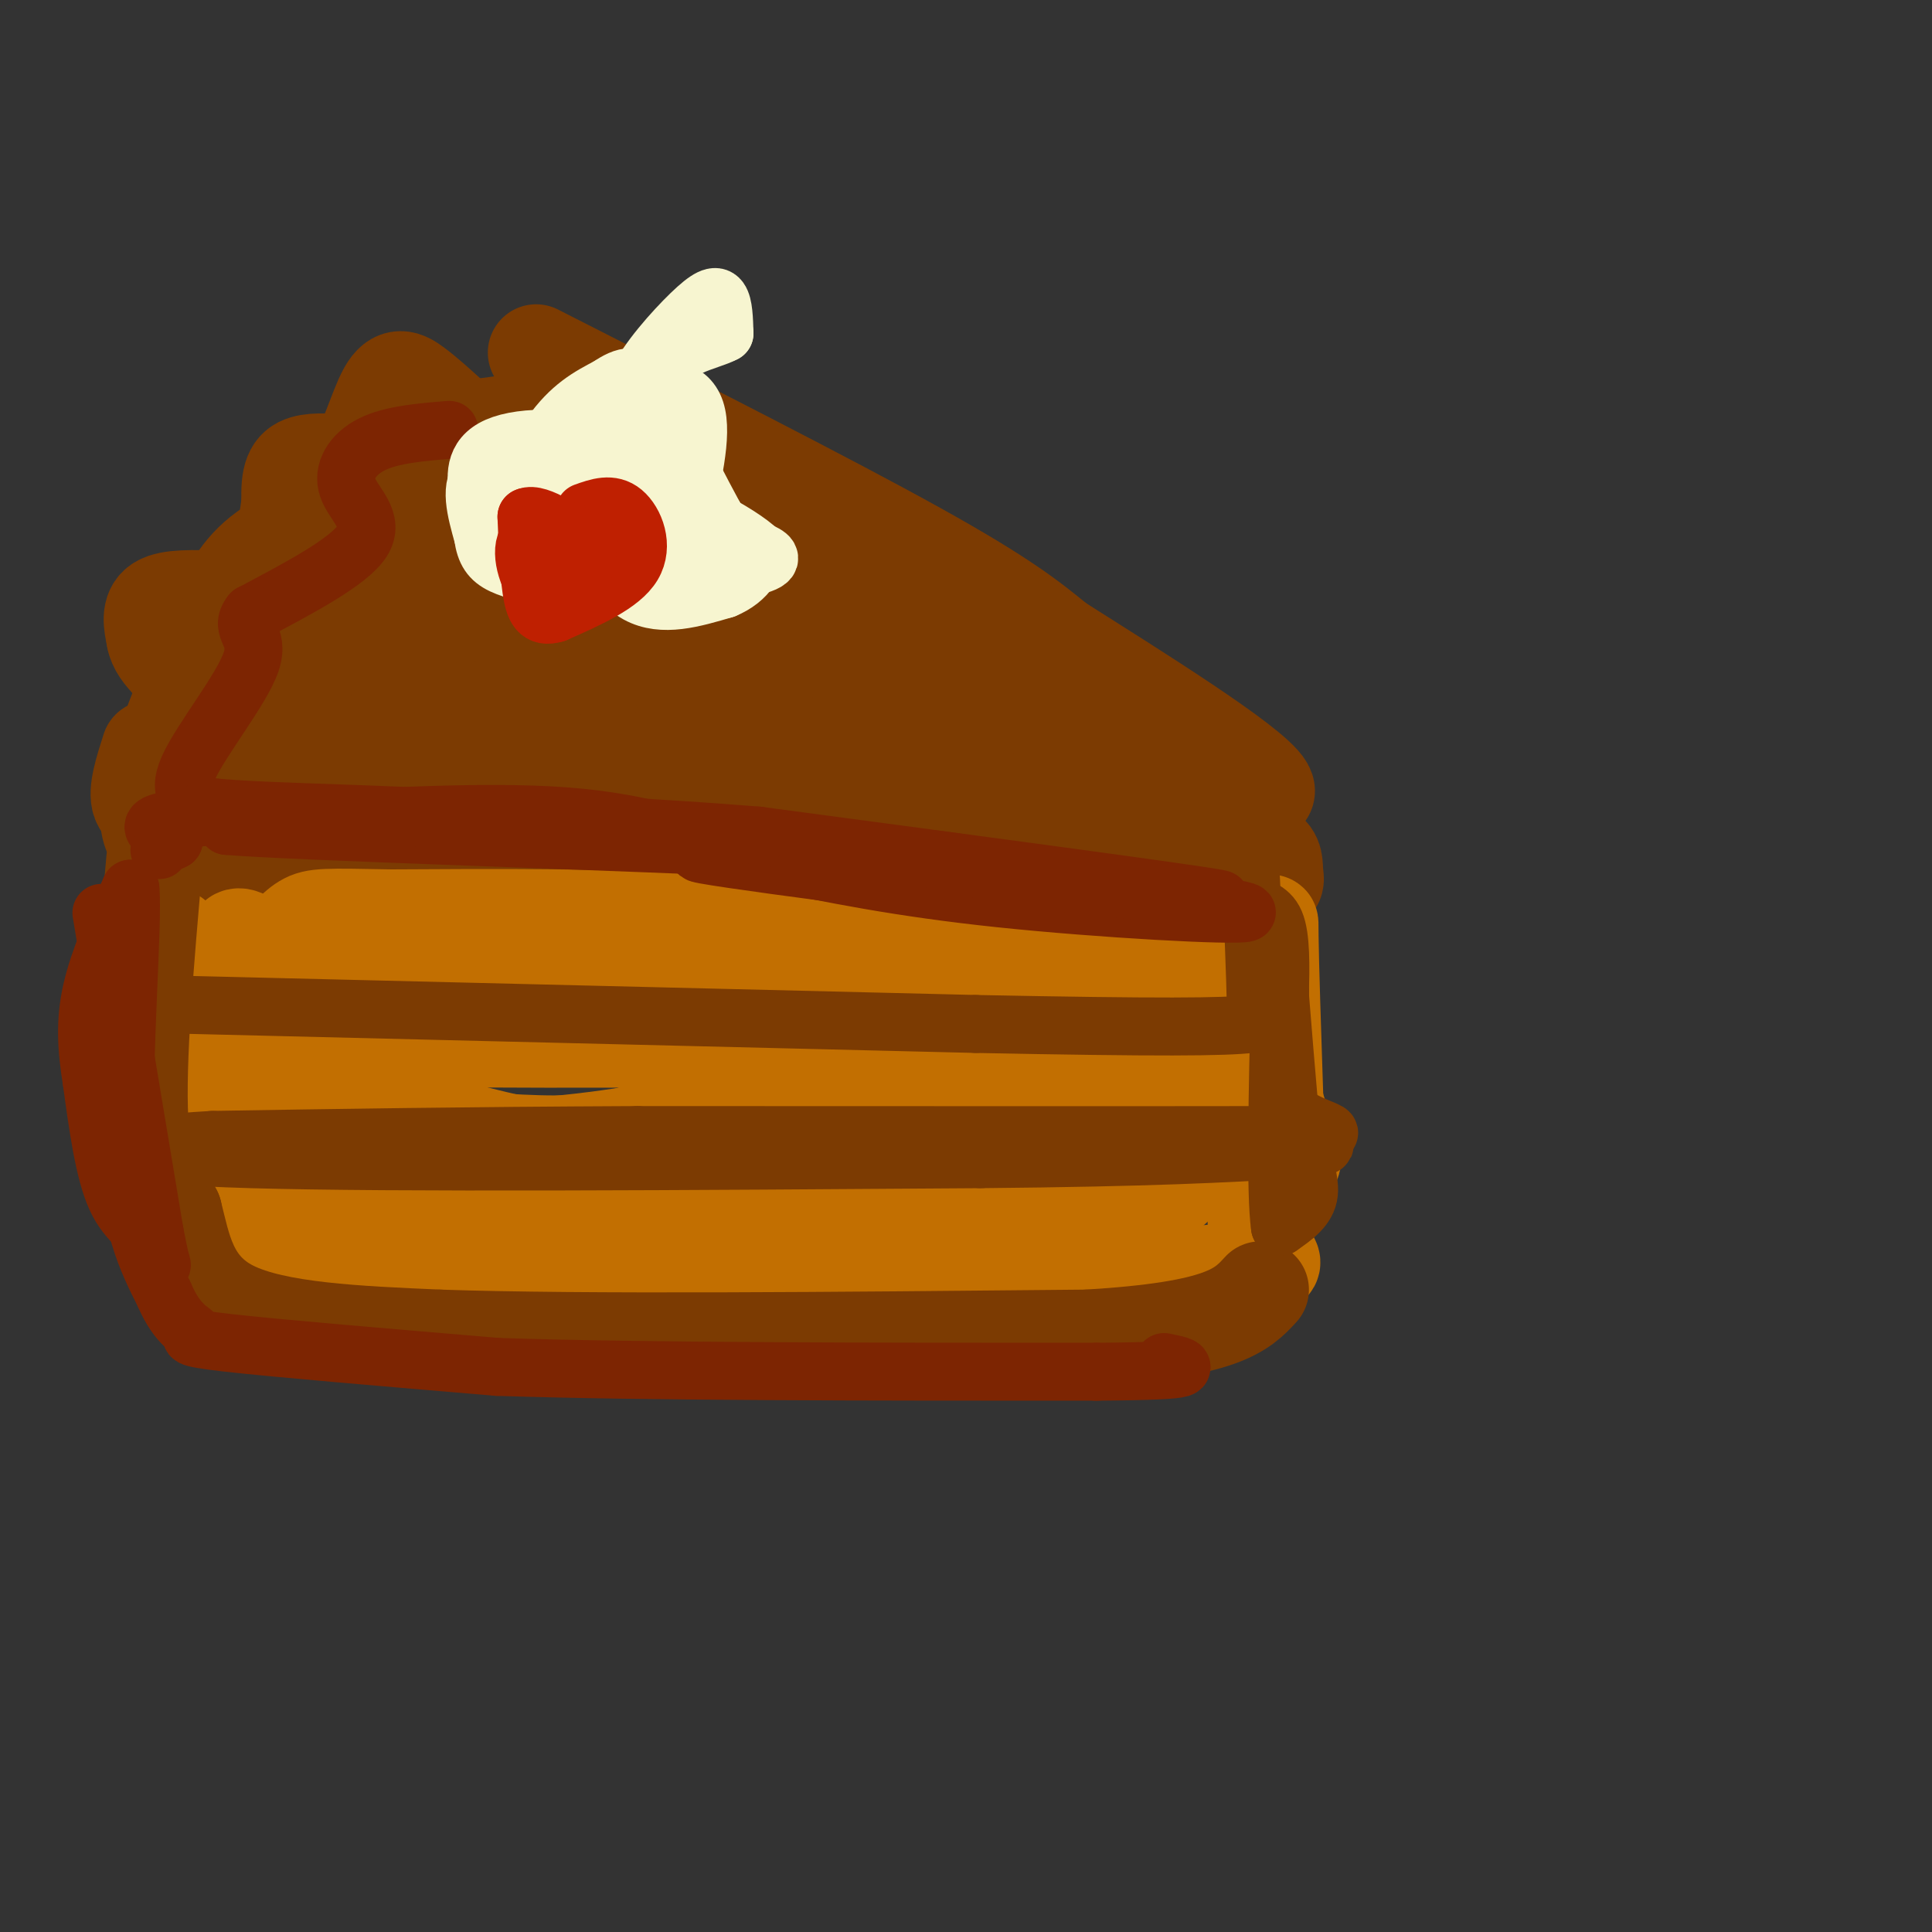 <svg viewBox='0 0 400 400' version='1.1' xmlns='http://www.w3.org/2000/svg' xmlns:xlink='http://www.w3.org/1999/xlink'><rect x="0" y="0" width="400" height="400" fill="#333333" stroke="none"/><g fill='none' stroke='rgb(124,59,2)' stroke-width='20' stroke-linecap='round' stroke-linejoin='round'><path d='M84,94c-4.054,0.690 -8.107,1.381 -9,3c-0.893,1.619 1.375,4.167 -2,7c-3.375,2.833 -12.393,5.952 -18,10c-5.607,4.048 -7.804,9.024 -10,14'/><path d='M45,128c-4.466,8.931 -10.630,24.260 -13,33c-2.370,8.740 -0.946,10.892 0,13c0.946,2.108 1.413,4.174 5,5c3.587,0.826 10.293,0.413 17,0'/><path d='M54,179c3.869,-1.214 5.042,-4.250 16,-6c10.958,-1.750 31.702,-2.214 59,0c27.298,2.214 61.149,7.107 95,12'/><path d='M224,185c23.560,3.333 34.958,5.667 35,2c0.042,-3.667 -11.274,-13.333 -24,-23c-12.726,-9.667 -26.863,-19.333 -41,-29'/><path d='M194,135c-12.649,-11.230 -23.772,-24.804 -34,-33c-10.228,-8.196 -19.561,-11.014 -25,-13c-5.439,-1.986 -6.982,-3.139 -13,-3c-6.018,0.139 -16.509,1.569 -27,3'/><path d='M95,89c-6.696,1.692 -9.935,4.422 -14,8c-4.065,3.578 -8.954,8.002 -11,14c-2.046,5.998 -1.247,13.568 1,18c2.247,4.432 5.943,5.724 10,7c4.057,1.276 8.477,2.536 23,6c14.523,3.464 39.149,9.133 49,8c9.851,-1.133 4.925,-9.066 0,-17'/><path d='M153,133c-3.095,-5.341 -10.831,-10.192 -23,-13c-12.169,-2.808 -28.769,-3.573 -37,-3c-8.231,0.573 -8.091,2.484 -9,5c-0.909,2.516 -2.867,5.639 -4,9c-1.133,3.361 -1.442,6.961 3,9c4.442,2.039 13.634,2.515 20,1c6.366,-1.515 9.906,-5.023 12,-11c2.094,-5.977 2.741,-14.422 -1,-18c-3.741,-3.578 -11.871,-2.289 -20,-1'/><path d='M94,111c-9.867,4.689 -24.533,16.911 -31,17c-6.467,0.089 -4.733,-11.956 -3,-24'/><path d='M60,104c-0.244,-5.511 0.644,-7.289 3,-8c2.356,-0.711 6.178,-0.356 10,0'/><path d='M73,96c2.857,-3.262 5.000,-11.417 7,-15c2.000,-3.583 3.857,-2.595 6,-1c2.143,1.595 4.571,3.798 7,6'/><path d='M45,124c-4.917,-0.167 -9.833,-0.333 -12,1c-2.167,1.333 -1.583,4.167 -1,7'/><path d='M32,132c0.333,2.000 1.667,3.500 3,5'/><path d='M31,155c-1.417,4.417 -2.833,8.833 -2,11c0.833,2.167 3.917,2.083 7,2'/><path d='M57,163c7.378,-7.289 14.756,-14.578 13,-17c-1.756,-2.422 -12.644,0.022 -18,2c-5.356,1.978 -5.178,3.489 -5,5'/><path d='M47,153c6.110,-0.883 23.885,-5.592 34,-8c10.115,-2.408 12.570,-2.515 18,0c5.430,2.515 13.836,7.652 27,10c13.164,2.348 31.085,1.908 38,0c6.915,-1.908 2.823,-5.283 1,-9c-1.823,-3.717 -1.378,-7.776 -7,-14c-5.622,-6.224 -17.311,-14.612 -29,-23'/><path d='M129,109c-6.493,-5.447 -8.225,-7.563 -15,-10c-6.775,-2.437 -18.593,-5.195 -24,-7c-5.407,-1.805 -4.402,-2.659 0,-3c4.402,-0.341 12.201,-0.171 20,0'/><path d='M110,89c4.887,-0.093 7.104,-0.324 12,4c4.896,4.324 12.472,13.203 23,22c10.528,8.797 24.008,17.514 40,25c15.992,7.486 34.496,13.743 53,20'/><path d='M238,160c8.833,3.333 4.417,1.667 0,0'/><path d='M111,73c30.500,15.500 61.000,31.000 79,41c18.000,10.000 23.500,14.500 29,19'/><path d='M219,133c15.667,9.933 40.333,25.267 43,30c2.667,4.733 -16.667,-1.133 -36,-7'/><path d='M226,156c-20.213,-5.219 -52.745,-14.767 -69,-19c-16.255,-4.233 -16.234,-3.151 -25,-3c-8.766,0.151 -26.319,-0.630 -34,0c-7.681,0.630 -5.491,2.670 -5,5c0.491,2.330 -0.717,4.952 0,7c0.717,2.048 3.358,3.524 6,5'/><path d='M99,151c3.004,2.227 7.515,5.296 30,9c22.485,3.704 62.944,8.044 78,9c15.056,0.956 4.707,-1.474 -2,-4c-6.707,-2.526 -9.774,-5.150 -23,-8c-13.226,-2.850 -36.613,-5.925 -60,-9'/><path d='M122,148c-16.692,-1.615 -28.421,-1.154 -35,0c-6.579,1.154 -8.009,3.000 -9,5c-0.991,2.000 -1.544,4.155 -1,6c0.544,1.845 2.185,3.381 5,5c2.815,1.619 6.804,3.320 22,4c15.196,0.680 41.598,0.340 68,0'/><path d='M172,168c16.267,-0.178 22.933,-0.622 33,1c10.067,1.622 23.533,5.311 37,9'/><path d='M242,178c7.000,0.156 6.000,-3.956 8,-5c2.000,-1.044 7.000,0.978 12,3'/><path d='M262,176c2.220,1.287 1.770,3.005 2,5c0.230,1.995 1.139,4.268 -14,0c-15.139,-4.268 -46.325,-15.077 -70,-20c-23.675,-4.923 -39.837,-3.962 -56,-3'/><path d='M124,158c-17.689,-0.289 -33.911,0.489 -44,-1c-10.089,-1.489 -14.044,-5.244 -18,-9'/><path d='M62,148c-4.089,1.222 -5.311,8.778 -5,8c0.311,-0.778 2.156,-9.889 4,-19'/><path d='M61,137c1.644,-5.222 3.756,-8.778 4,-7c0.244,1.778 -1.378,8.889 -3,16'/><path d='M62,146c-0.667,3.667 -0.833,4.833 -1,6'/><path d='M52,158c0.000,0.000 -7.000,16.000 -7,16'/></g>
<g fill='none' stroke='rgb(194,111,1)' stroke-width='20' stroke-linecap='round' stroke-linejoin='round'><path d='M36,194c2.200,16.133 4.400,32.267 6,42c1.600,9.733 2.600,13.067 5,17c2.400,3.933 6.200,8.467 10,13'/><path d='M57,266c3.333,3.310 6.667,5.083 21,6c14.333,0.917 39.667,0.976 62,0c22.333,-0.976 41.667,-2.988 61,-5'/><path d='M201,267c21.869,-1.560 46.042,-2.958 56,-4c9.958,-1.042 5.702,-1.726 4,-5c-1.702,-3.274 -0.851,-9.137 0,-15'/><path d='M261,243c-1.167,-8.226 -4.083,-21.292 -4,-29c0.083,-7.708 3.167,-10.060 -6,-12c-9.167,-1.940 -30.583,-3.470 -52,-5'/><path d='M199,197c-17.244,-2.067 -34.356,-4.733 -54,-6c-19.644,-1.267 -41.822,-1.133 -64,-1'/><path d='M81,190c-13.648,-0.243 -15.767,-0.350 -18,1c-2.233,1.350 -4.580,4.157 -6,8c-1.420,3.843 -1.914,8.723 1,14c2.914,5.277 9.235,10.950 22,16c12.765,5.050 31.975,9.475 46,11c14.025,1.525 22.864,0.150 29,-2c6.136,-2.150 9.568,-5.075 13,-8'/><path d='M168,230c1.283,-3.905 -2.008,-9.666 -4,-13c-1.992,-3.334 -2.684,-4.240 -16,-5c-13.316,-0.760 -39.255,-1.373 -50,-2c-10.745,-0.627 -6.294,-1.266 -6,3c0.294,4.266 -3.568,13.439 -4,18c-0.432,4.561 2.565,4.511 10,5c7.435,0.489 19.310,1.516 28,0c8.690,-1.516 14.197,-5.576 16,-10c1.803,-4.424 -0.099,-9.212 -2,-14'/><path d='M140,212c-1.213,-3.605 -3.246,-5.617 -14,-7c-10.754,-1.383 -30.229,-2.136 -41,-1c-10.771,1.136 -12.836,4.161 -15,9c-2.164,4.839 -4.425,11.493 -4,16c0.425,4.507 3.538,6.867 6,9c2.462,2.133 4.275,4.038 18,5c13.725,0.962 39.363,0.981 65,1'/><path d='M155,244c15.267,-2.109 20.935,-7.882 24,-11c3.065,-3.118 3.529,-3.581 4,-5c0.471,-1.419 0.951,-3.793 -1,-6c-1.951,-2.207 -6.333,-4.248 -12,-6c-5.667,-1.752 -12.619,-3.215 -26,-4c-13.381,-0.785 -33.190,-0.893 -53,-1'/><path d='M91,211c-12.835,-0.700 -18.421,-1.949 -22,-2c-3.579,-0.051 -5.150,1.097 -7,4c-1.850,2.903 -3.981,7.562 -2,12c1.981,4.438 8.072,8.656 12,12c3.928,3.344 5.694,5.812 25,7c19.306,1.188 56.153,1.094 93,1'/><path d='M190,245c20.506,-0.626 25.269,-2.691 31,-6c5.731,-3.309 12.428,-7.862 16,-12c3.572,-4.138 4.019,-7.862 1,-11c-3.019,-3.138 -9.505,-5.691 -9,-7c0.505,-1.309 8.001,-1.374 -9,-1c-17.001,0.374 -58.501,1.187 -100,2'/><path d='M120,210c11.589,1.116 90.560,2.907 85,4c-5.560,1.093 -95.651,1.486 -120,1c-24.349,-0.486 17.043,-1.853 26,-3c8.957,-1.147 -14.522,-2.073 -38,-3'/><path d='M73,209c-6.786,0.310 -4.750,2.583 -8,-1c-3.250,-3.583 -11.786,-13.024 -15,-14c-3.214,-0.976 -1.107,6.512 1,14'/><path d='M51,208c0.679,5.180 1.878,11.131 6,17c4.122,5.869 11.167,11.656 13,14c1.833,2.344 -1.545,1.247 10,4c11.545,2.753 38.013,9.358 64,12c25.987,2.642 51.494,1.321 77,0'/><path d='M221,255c13.250,0.202 7.875,0.708 10,-1c2.125,-1.708 11.750,-5.631 18,-15c6.250,-9.369 9.125,-24.185 12,-39'/><path d='M261,200c2.267,-8.911 1.933,-11.689 2,-6c0.067,5.689 0.533,19.844 1,34'/><path d='M264,228c2.397,9.273 7.890,15.455 -2,13c-9.890,-2.455 -35.163,-13.545 -51,-18c-15.837,-4.455 -22.239,-2.273 -30,0c-7.761,2.273 -16.880,4.636 -26,7'/><path d='M155,230c-10.737,2.582 -24.579,5.537 -41,7c-16.421,1.463 -35.421,1.432 -44,2c-8.579,0.568 -6.737,1.734 -6,3c0.737,1.266 0.368,2.633 0,4'/><path d='M64,246c1.056,1.978 3.697,4.922 6,7c2.303,2.078 4.267,3.289 13,5c8.733,1.711 24.236,3.922 48,1c23.764,-2.922 55.790,-10.978 73,-16c17.210,-5.022 19.605,-7.011 22,-9'/><path d='M226,234c0.356,-2.822 -9.756,-5.378 -22,-6c-12.244,-0.622 -26.622,0.689 -41,2'/></g>
<g fill='none' stroke='rgb(124,59,2)' stroke-width='20' stroke-linecap='round' stroke-linejoin='round'><path d='M32,178c-1.833,20.917 -3.667,41.833 -3,54c0.667,12.167 3.833,15.583 7,19'/><path d='M36,251c1.844,7.133 2.956,15.467 12,20c9.044,4.533 26.022,5.267 43,6'/><path d='M91,277c29.500,1.000 81.750,0.500 134,0'/><path d='M225,277c28.333,-1.667 32.167,-5.833 36,-10'/></g>
<g fill='none' stroke='rgb(124,59,2)' stroke-width='12' stroke-linecap='round' stroke-linejoin='round'><path d='M37,208c0.000,0.000 165.000,4.000 165,4'/><path d='M202,212c38.289,0.756 51.511,0.644 57,0c5.489,-0.644 3.244,-1.822 1,-3'/><path d='M260,209c-0.067,-6.689 -0.733,-21.911 -1,-27c-0.267,-5.089 -0.133,-0.044 0,5'/><path d='M259,187c1.067,1.000 3.733,1.000 5,4c1.267,3.000 1.133,9.000 1,15'/><path d='M265,206c0.500,6.500 1.250,15.250 2,24'/><path d='M267,230c5.244,4.844 17.356,4.956 -4,5c-21.356,0.044 -76.178,0.022 -131,0'/><path d='M132,235c-36.500,0.167 -62.250,0.583 -88,1'/><path d='M44,236c-18.622,1.044 -21.178,3.156 8,4c29.178,0.844 90.089,0.422 151,0'/><path d='M203,240c36.000,-0.333 50.500,-1.167 65,-2'/><path d='M268,238c10.667,-0.762 4.833,-1.667 3,0c-1.833,1.667 0.333,5.905 0,9c-0.333,3.095 -3.167,5.048 -6,7'/><path d='M265,254c-1.000,-7.000 -0.500,-28.000 0,-49'/></g>
<g fill='none' stroke='rgb(125,37,2)' stroke-width='12' stroke-linecap='round' stroke-linejoin='round'><path d='M93,89c-5.970,0.488 -11.940,0.976 -16,3c-4.060,2.024 -6.208,5.583 -5,9c1.208,3.417 5.774,6.690 3,11c-2.774,4.310 -12.887,9.655 -23,15'/><path d='M52,127c-2.738,3.369 1.917,4.292 0,10c-1.917,5.708 -10.405,16.202 -13,22c-2.595,5.798 0.702,6.899 4,8'/><path d='M43,167c12.400,1.467 41.400,1.133 73,4c31.600,2.867 65.800,8.933 100,15'/><path d='M216,186c-3.022,0.067 -60.578,-7.267 -70,-9c-9.422,-1.733 29.289,2.133 68,6'/><path d='M214,183c22.929,2.369 46.250,5.292 44,6c-2.250,0.708 -30.071,-0.798 -51,-3c-20.929,-2.202 -34.964,-5.101 -49,-8'/><path d='M158,178c-13.622,-3.333 -23.178,-7.667 -41,-9c-17.822,-1.333 -43.911,0.333 -70,2'/><path d='M47,171c13.822,1.200 83.378,3.200 119,5c35.622,1.800 37.311,3.400 39,5'/><path d='M205,181c20.733,2.467 53.067,6.133 47,5c-6.067,-1.133 -50.533,-7.067 -95,-13'/><path d='M157,173c-38.467,-3.133 -87.133,-4.467 -109,-4c-21.867,0.467 -16.933,2.733 -12,5'/><path d='M36,174c-2.500,1.167 -2.750,1.583 -3,2'/><path d='M21,189c0.000,0.000 11.000,66.000 11,66'/><path d='M32,255c2.119,11.202 1.917,6.208 0,3c-1.917,-3.208 -5.548,-4.631 -8,-10c-2.452,-5.369 -3.726,-14.685 -5,-24'/><path d='M19,224c-1.133,-7.022 -1.467,-12.578 0,-19c1.467,-6.422 4.733,-13.711 8,-21'/><path d='M27,184c0.667,6.867 -1.667,34.533 -1,52c0.667,17.467 4.333,24.733 8,32'/><path d='M34,268c2.845,6.702 5.958,7.458 6,8c0.042,0.542 -2.988,0.869 7,2c9.988,1.131 32.994,3.065 56,5'/><path d='M103,283c30.000,1.000 77.000,1.000 124,1'/><path d='M227,284c23.000,-0.167 18.500,-1.083 14,-2'/></g>
<g fill='none' stroke='rgb(247,245,208)' stroke-width='12' stroke-linecap='round' stroke-linejoin='round'><path d='M118,97c-7.500,-0.667 -15.000,-1.333 -18,1c-3.000,2.333 -1.500,7.667 0,13'/><path d='M100,111c0.437,3.236 1.528,4.825 4,6c2.472,1.175 6.325,1.936 10,3c3.675,1.064 7.171,2.429 8,0c0.829,-2.429 -1.007,-8.654 0,-8c1.007,0.654 4.859,8.187 10,11c5.141,2.813 11.570,0.907 18,-1'/><path d='M150,122c4.714,-1.905 7.500,-6.167 5,-8c-2.500,-1.833 -10.286,-1.238 -14,-3c-3.714,-1.762 -3.357,-5.881 -3,-10'/><path d='M138,101c-6.607,0.702 -21.625,7.458 -27,6c-5.375,-1.458 -1.107,-11.131 3,-17c4.107,-5.869 8.054,-7.935 12,-10'/><path d='M126,80c3.404,-2.313 5.912,-3.094 9,1c3.088,4.094 6.754,13.064 6,14c-0.754,0.936 -5.930,-6.161 -9,-9c-3.070,-2.839 -4.035,-1.419 -5,0'/><path d='M127,86c-1.443,-0.064 -2.552,-0.223 -3,1c-0.448,1.223 -0.236,3.829 2,6c2.236,2.171 6.496,3.906 8,3c1.504,-0.906 0.252,-4.453 -1,-8'/><path d='M133,88c-0.955,-2.498 -2.844,-4.742 -1,-9c1.844,-4.258 7.419,-10.531 11,-14c3.581,-3.469 5.166,-4.134 6,-3c0.834,1.134 0.917,4.067 1,7'/><path d='M150,69c-3.222,1.800 -11.778,2.800 -13,9c-1.222,6.200 4.889,17.600 11,29'/><path d='M148,107c-0.601,2.075 -7.604,-7.238 -17,-12c-9.396,-4.762 -21.183,-4.974 -27,-3c-5.817,1.974 -5.662,6.136 -5,10c0.662,3.864 1.831,7.432 3,11'/><path d='M102,113c3.983,3.087 12.440,5.305 16,4c3.560,-1.305 2.222,-6.133 4,-6c1.778,0.133 6.671,5.228 14,7c7.329,1.772 17.094,0.221 21,-1c3.906,-1.221 1.953,-2.110 0,-3'/><path d='M157,114c-1.668,-1.689 -5.839,-4.411 -11,-7c-5.161,-2.589 -11.313,-5.043 -14,-4c-2.687,1.043 -1.911,5.584 -1,3c0.911,-2.584 1.955,-12.292 3,-22'/><path d='M134,84c2.822,-4.267 8.378,-3.933 10,1c1.622,4.933 -0.689,14.467 -3,24'/><path d='M139,106c0.000,0.000 -3.000,0.000 -3,0'/></g>
<g fill='none' stroke='rgb(191,32,1)' stroke-width='12' stroke-linecap='round' stroke-linejoin='round'><path d='M121,106c2.800,-1.000 5.600,-2.000 8,0c2.400,2.000 4.400,7.000 2,11c-2.400,4.000 -9.200,7.000 -16,10'/><path d='M115,127c-3.556,1.111 -4.444,-1.111 -5,-5c-0.556,-3.889 -0.778,-9.444 -1,-15'/><path d='M109,107c2.378,-1.133 8.822,3.533 11,5c2.178,1.467 0.089,-0.267 -2,-2'/><path d='M118,110c-2.427,-0.507 -7.496,-0.775 -9,2c-1.504,2.775 0.557,8.593 3,11c2.443,2.407 5.270,1.402 7,-1c1.730,-2.402 2.365,-6.201 3,-10'/></g>
</svg>